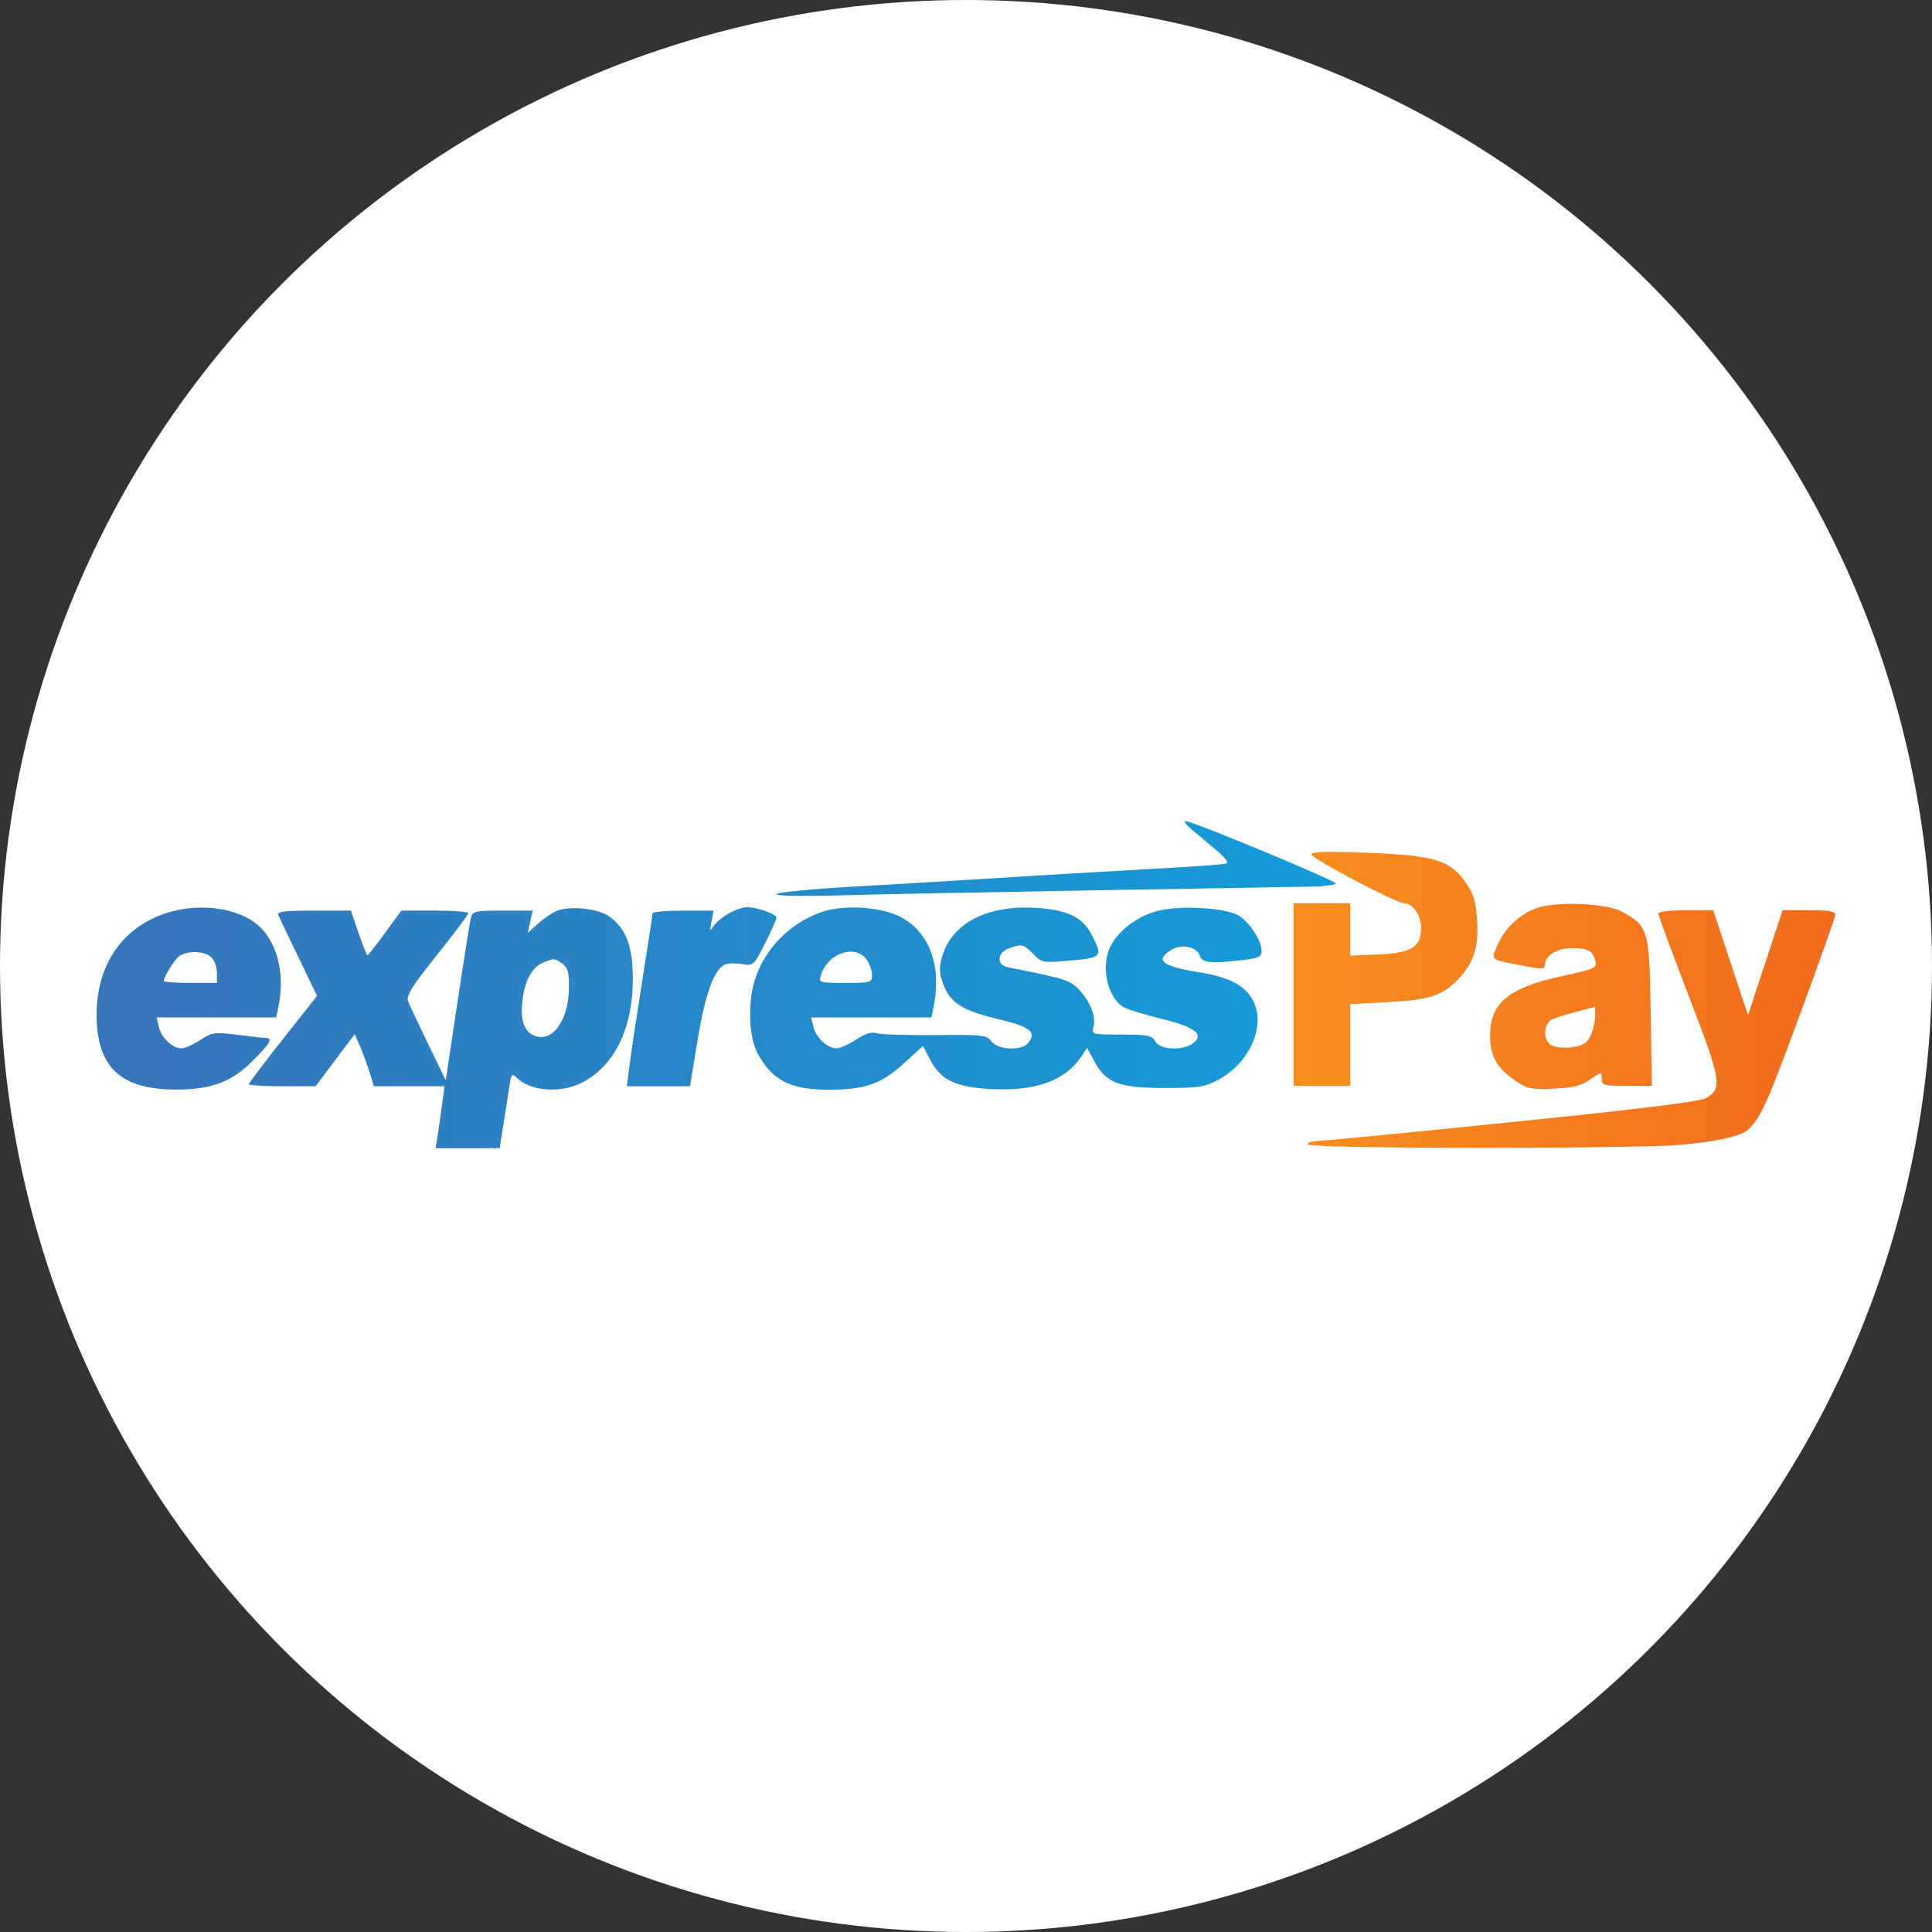 <?xml version="1.0" encoding="UTF-8"?> <svg xmlns="http://www.w3.org/2000/svg" width="40" height="40" viewBox="0 0 40 40" fill="none"><rect x="0" y="0" width="40" height="40" fill="#333333" stroke="none"/><circle cx="20" cy="20" r="20" fill="white"></circle><path fill-rule="evenodd" clip-rule="evenodd" d="M24.657 17.162C24.759 17.248 24.986 17.439 25.163 17.585C25.375 17.762 25.448 17.861 25.38 17.882C25.324 17.899 24.601 17.949 23.774 17.994C22.948 18.039 21.562 18.121 20.695 18.176C19.828 18.23 18.434 18.314 17.597 18.361C16.761 18.409 16.076 18.477 16.076 18.513C16.076 18.551 16.668 18.56 17.524 18.534C18.864 18.494 27.276 18.354 27.276 18.354C27.276 18.354 27.66 18.327 27.66 18.294C27.66 18.233 24.677 16.994 24.544 17C24.504 17.002 24.555 17.075 24.657 17.162ZM3.423 18.911C2.518 19.216 1.997 19.987 2 21.019C2.003 22.087 2.49 22.55 3.616 22.558C4.359 22.563 4.783 22.409 5.219 21.975C5.6 21.597 5.66 21.493 5.499 21.489C5.449 21.488 5.182 21.458 4.907 21.424C4.442 21.366 4.387 21.373 4.145 21.533C4.002 21.628 3.827 21.705 3.756 21.705C3.571 21.705 3.341 21.487 3.288 21.26L3.242 21.064H4.481H5.719L5.765 20.841C5.893 20.217 5.768 19.615 5.434 19.244C5.04 18.808 4.162 18.663 3.423 18.911ZM11.53 18.858C11.429 18.899 11.252 19.019 11.137 19.124L10.927 19.316L10.978 19.085L11.028 18.853H10.407C9.824 18.853 9.784 18.863 9.747 19.013C9.725 19.102 9.6 19.892 9.468 20.77L9.229 22.366L8.87 21.626C8.673 21.218 8.484 20.819 8.452 20.739C8.403 20.62 8.514 20.439 9.044 19.776C9.403 19.327 9.696 18.936 9.697 18.906C9.697 18.877 9.385 18.853 9.004 18.853H8.311L7.971 19.316C7.784 19.571 7.62 19.78 7.607 19.78C7.594 19.78 7.511 19.571 7.424 19.316L7.265 18.853H6.494C5.905 18.853 5.731 18.874 5.76 18.942C5.781 18.991 5.971 19.389 6.181 19.825L6.564 20.619L5.858 21.513C5.469 22.004 5.151 22.425 5.151 22.448C5.151 22.471 5.462 22.49 5.843 22.49H6.534L6.939 21.95L7.345 21.41L7.457 21.671C7.518 21.815 7.608 22.058 7.655 22.211L7.741 22.49H8.472H9.203L9.153 22.864C9.126 23.07 9.084 23.359 9.061 23.506L9.018 23.773H9.681H10.344L10.427 23.256C10.473 22.972 10.528 22.619 10.55 22.473C10.586 22.231 10.6 22.217 10.704 22.318C10.988 22.594 11.596 22.64 12.039 22.42C12.703 22.091 13.092 21.318 13.101 20.315C13.107 19.603 12.973 19.234 12.612 18.972C12.39 18.811 11.799 18.748 11.53 18.858ZM15.074 18.92C14.947 18.995 14.807 19.115 14.764 19.187C14.701 19.291 14.694 19.27 14.73 19.085L14.774 18.853H14.142C13.794 18.853 13.51 18.879 13.51 18.91C13.51 18.942 13.413 19.576 13.295 20.319C13.177 21.062 13.058 21.854 13.03 22.08L12.979 22.49H13.633H14.286L14.443 21.532C14.603 20.564 14.792 20.05 15.02 19.965C15.087 19.94 15.245 19.938 15.371 19.961C15.592 20.002 15.608 19.987 15.838 19.534C15.969 19.275 16.076 19.036 16.076 19.001C16.076 18.925 15.673 18.782 15.46 18.782C15.375 18.782 15.202 18.844 15.074 18.92ZM17.007 18.884C16.347 19.113 15.814 19.662 15.621 20.311C15.478 20.791 15.508 21.485 15.687 21.812C15.989 22.369 16.366 22.561 17.154 22.561C17.905 22.561 18.238 22.446 18.7 22.027L19.109 21.657L19.261 21.947C19.478 22.363 19.787 22.51 20.525 22.548C21.44 22.594 22.049 22.376 22.384 21.88L22.508 21.695L22.654 21.968C22.896 22.421 23.166 22.525 24.104 22.525C24.829 22.525 24.944 22.507 25.238 22.347C25.88 21.996 26.213 21.226 25.942 20.715C25.774 20.401 25.456 20.232 24.844 20.133C24.056 20.005 23.903 19.888 24.243 19.671C24.459 19.534 24.777 19.596 24.84 19.787C24.889 19.936 25.07 19.954 25.736 19.876C26.064 19.838 26.121 19.809 26.12 19.681C26.12 19.478 25.876 19.101 25.652 18.959C25.401 18.799 24.48 18.739 23.997 18.852C23.582 18.949 23.176 19.243 23.001 19.573C22.777 19.994 22.925 20.674 23.28 20.86C23.371 20.907 23.722 21.014 24.062 21.097C24.745 21.264 24.944 21.423 24.695 21.602C24.477 21.76 24.017 21.736 23.921 21.563C23.852 21.437 23.768 21.42 23.221 21.42C22.609 21.42 22.599 21.417 22.641 21.257C22.696 21.043 22.566 20.72 22.329 20.478C22.145 20.291 22.061 20.265 20.86 20.024C20.628 19.978 20.643 19.724 20.883 19.636C21.153 19.536 21.195 19.545 21.392 19.752C21.564 19.932 21.587 19.936 22.159 19.887C22.82 19.83 22.84 19.806 22.601 19.351C22.41 18.987 22.103 18.838 21.459 18.797C20.449 18.733 19.721 19.104 19.51 19.79C19.438 20.026 19.441 20.132 19.526 20.369C19.67 20.762 19.922 20.923 20.678 21.102C21.339 21.258 21.475 21.372 21.279 21.602C21.143 21.761 20.651 21.735 20.527 21.562C20.431 21.429 20.349 21.42 19.368 21.43C18.787 21.436 18.241 21.419 18.154 21.392C18.045 21.359 17.912 21.399 17.723 21.524C17.572 21.624 17.391 21.705 17.32 21.705C17.133 21.705 16.896 21.485 16.841 21.26L16.793 21.064H18.038H19.284L19.329 20.841C19.526 19.884 19.157 19.107 18.402 18.889C17.945 18.757 17.379 18.756 17.007 18.884ZM4.376 19.821C4.439 19.882 4.491 20.027 4.491 20.142V20.35H3.941C3.639 20.35 3.391 20.332 3.391 20.31C3.391 20.24 3.553 19.963 3.669 19.833C3.809 19.677 4.221 19.67 4.376 19.821ZM17.941 19.867C18.004 19.954 18.055 20.099 18.055 20.188C18.055 20.343 18.029 20.35 17.501 20.35C16.959 20.35 16.947 20.346 16.996 20.19C17.139 19.732 17.705 19.539 17.941 19.867ZM11.644 19.953C11.759 20.034 11.785 20.135 11.779 20.471C11.767 21.162 11.404 21.622 11.027 21.425C10.831 21.323 10.765 21.073 10.825 20.653C10.879 20.27 11.032 20.012 11.259 19.923C11.479 19.837 11.483 19.838 11.644 19.953Z" fill="url(#paint0_linear_2323_185)"></path><path fill-rule="evenodd" clip-rule="evenodd" d="M29.073 18.701C28.908 18.701 27.149 17.773 27.149 17.686C27.149 17.633 27.504 17.624 28.337 17.657C29.721 17.712 30.032 17.81 30.36 18.294C30.517 18.523 30.562 18.685 30.583 19.094C30.613 19.667 30.484 20.007 30.107 20.355C29.806 20.631 29.552 20.703 28.707 20.75L27.955 20.791V21.636V22.481H27.369H26.782V20.591V18.701H27.369H27.955V19.244V19.786L28.534 19.761C29.224 19.73 29.422 19.608 29.422 19.213C29.422 18.949 29.252 18.701 29.073 18.701ZM30.999 19.577C31.15 19.222 31.455 18.931 31.81 18.803C32.227 18.653 33.275 18.7 33.598 18.883C34.13 19.186 34.148 19.252 34.175 20.953L34.2 22.481H33.68C33.204 22.481 33.161 22.468 33.161 22.333C33.161 22.188 33.158 22.188 32.923 22.351C32.741 22.476 32.563 22.521 32.171 22.54C31.729 22.561 31.623 22.541 31.408 22.398C30.994 22.122 30.851 21.878 30.851 21.447C30.851 20.764 31.227 20.451 32.336 20.21C33.025 20.06 33.069 20.04 33.031 19.893C32.976 19.681 32.883 19.631 32.543 19.63C32.249 19.628 31.988 19.784 31.988 19.96C31.988 20.076 31.955 20.077 31.46 19.98L31.382 19.965C31.078 19.906 30.956 19.882 30.93 19.819C30.913 19.777 30.939 19.716 30.983 19.615L30.999 19.577ZM34.334 18.914C34.334 18.953 34.618 19.722 34.965 20.624C35.634 22.36 35.663 22.521 35.337 22.729C35.218 22.805 34.056 22.95 31.329 23.229C29.218 23.445 27.397 23.622 27.282 23.622C27.169 23.622 27.075 23.654 27.075 23.693C27.075 23.774 32.374 23.793 34.56 23.719C34.56 23.719 35.941 23.643 36.204 23.378C36.467 23.113 36.575 22.872 37.248 21.051C37.662 19.934 38 18.981 38 18.932C38 18.87 37.838 18.844 37.453 18.844H36.906L36.549 19.931L36.191 21.019L35.831 19.933L35.47 18.846L34.902 18.845C34.578 18.845 34.334 18.874 34.334 18.914ZM33.014 21.163C32.984 21.352 32.906 21.529 32.824 21.589C32.653 21.715 32.196 21.728 32.076 21.611C31.953 21.491 31.966 21.232 32.1 21.124C32.188 21.053 33.021 20.847 33.021 20.847C33.021 20.847 33.042 20.986 33.014 21.163Z" fill="url(#paint1_linear_2323_185)"></path><defs><linearGradient id="paint0_linear_2323_185" x1="2" y1="20.427" x2="27.659" y2="20.427" gradientUnits="userSpaceOnUse"><stop stop-color="#3774BA"></stop><stop offset="1" stop-color="#149CD8"></stop></linearGradient><linearGradient id="paint1_linear_2323_185" x1="38" y1="20.666" x2="26.764" y2="20.666" gradientUnits="userSpaceOnUse"><stop stop-color="#F36A1D"></stop><stop offset="1" stop-color="#F78E1E"></stop></linearGradient></defs></svg> 
